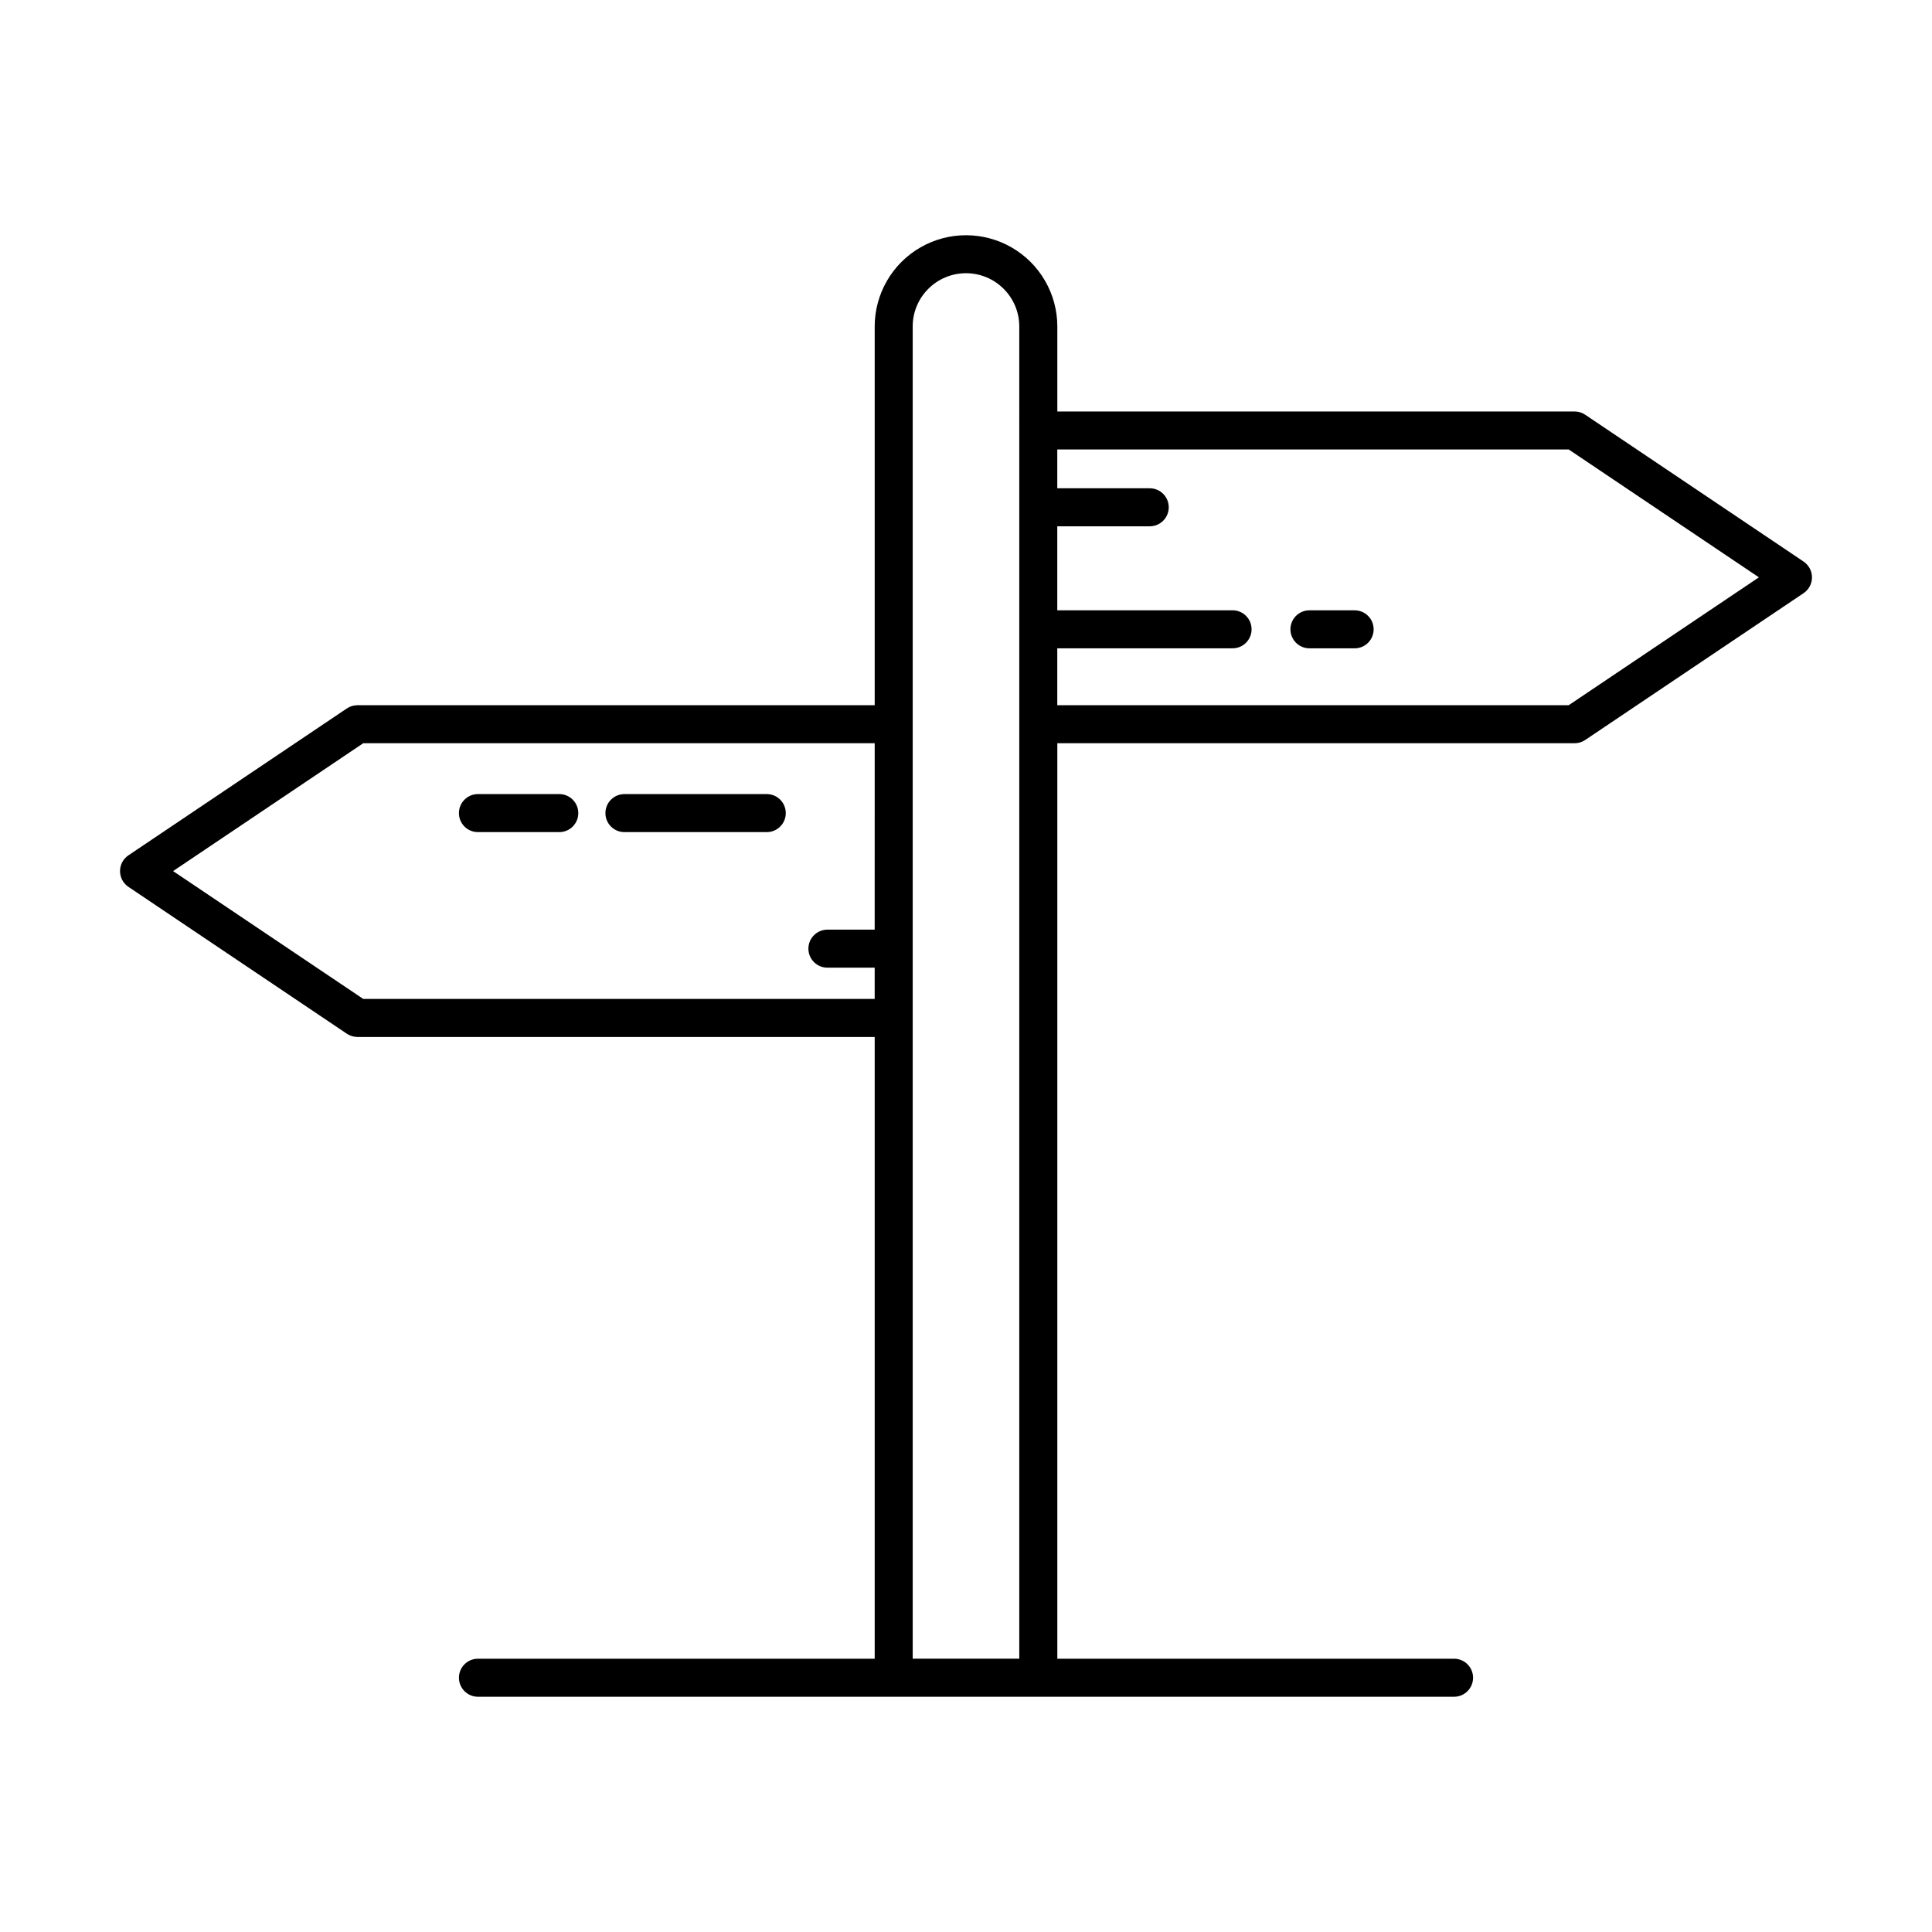 <?xml version="1.0" encoding="UTF-8"?>
<!-- Uploaded to: SVG Repo, www.svgrepo.com, Generator: SVG Repo Mixer Tools -->
<svg fill="#000000" width="800px" height="800px" version="1.1" viewBox="144 144 512 512" xmlns="http://www.w3.org/2000/svg">
 <g>
  <path d="m621.97 292.82-57.887-38.922c-0.828-0.559-1.809-0.855-2.809-0.855h-137.07v-22.508c0-8.645-4.613-16.633-12.102-20.957-7.488-4.32-16.711-4.32-24.199 0-7.488 4.324-12.098 12.312-12.098 20.957v100.35l-137.07 0.004c-1.004 0-1.98 0.297-2.812 0.855l-57.883 38.922c-1.395 0.938-2.227 2.504-2.227 4.184 0 1.676 0.832 3.242 2.227 4.18l57.883 38.918v0.004c0.832 0.559 1.809 0.855 2.812 0.855h137.07v164.77h-105.14c-2.785 0-5.039 2.258-5.039 5.039s2.254 5.039 5.039 5.039h258.68c2.781 0 5.035-2.258 5.035-5.039s-2.254-5.039-5.035-5.039h-105.14v-242.61h137.07c1 0 1.98-0.297 2.809-0.855l57.887-38.918c1.391-0.938 2.227-2.508 2.227-4.184 0-1.676-0.836-3.246-2.227-4.184zm-246.17 97.547h-12.527c-2.781 0-5.039 2.254-5.039 5.035 0 2.785 2.258 5.039 5.039 5.039h12.527v8.285h-135.54l-50.391-33.879 50.395-33.883 135.54-0.004zm38.32-132.29v325.49h-28.246v-353.04c0-7.797 6.324-14.121 14.125-14.121 7.797 0 14.121 6.324 14.121 14.121zm145.61 72.805h-135.54v-15.074h46.457c2.781 0 5.035-2.254 5.035-5.039 0-2.781-2.254-5.035-5.035-5.035h-46.457v-22.258h24.5c2.781 0 5.039-2.258 5.039-5.039 0-2.785-2.258-5.039-5.039-5.039h-24.5v-10.281h135.54l50.395 33.883z"/>
  <path d="m502.99 305.74h-11.973c-2.785 0-5.039 2.254-5.039 5.035 0 2.785 2.254 5.039 5.039 5.039h11.977-0.004c2.785 0 5.039-2.254 5.039-5.039 0-2.781-2.254-5.035-5.039-5.035z"/>
  <path d="m270.66 364.52h21.559-0.004c2.785 0 5.039-2.258 5.039-5.039s-2.254-5.039-5.039-5.039h-21.555c-2.785 0-5.039 2.258-5.039 5.039s2.254 5.039 5.039 5.039z"/>
  <path d="m309.48 364.52h37.719c2.785 0 5.039-2.258 5.039-5.039s-2.254-5.039-5.039-5.039h-37.719c-2.785 0-5.039 2.258-5.039 5.039s2.254 5.039 5.039 5.039z"/>
 </g>
</svg>